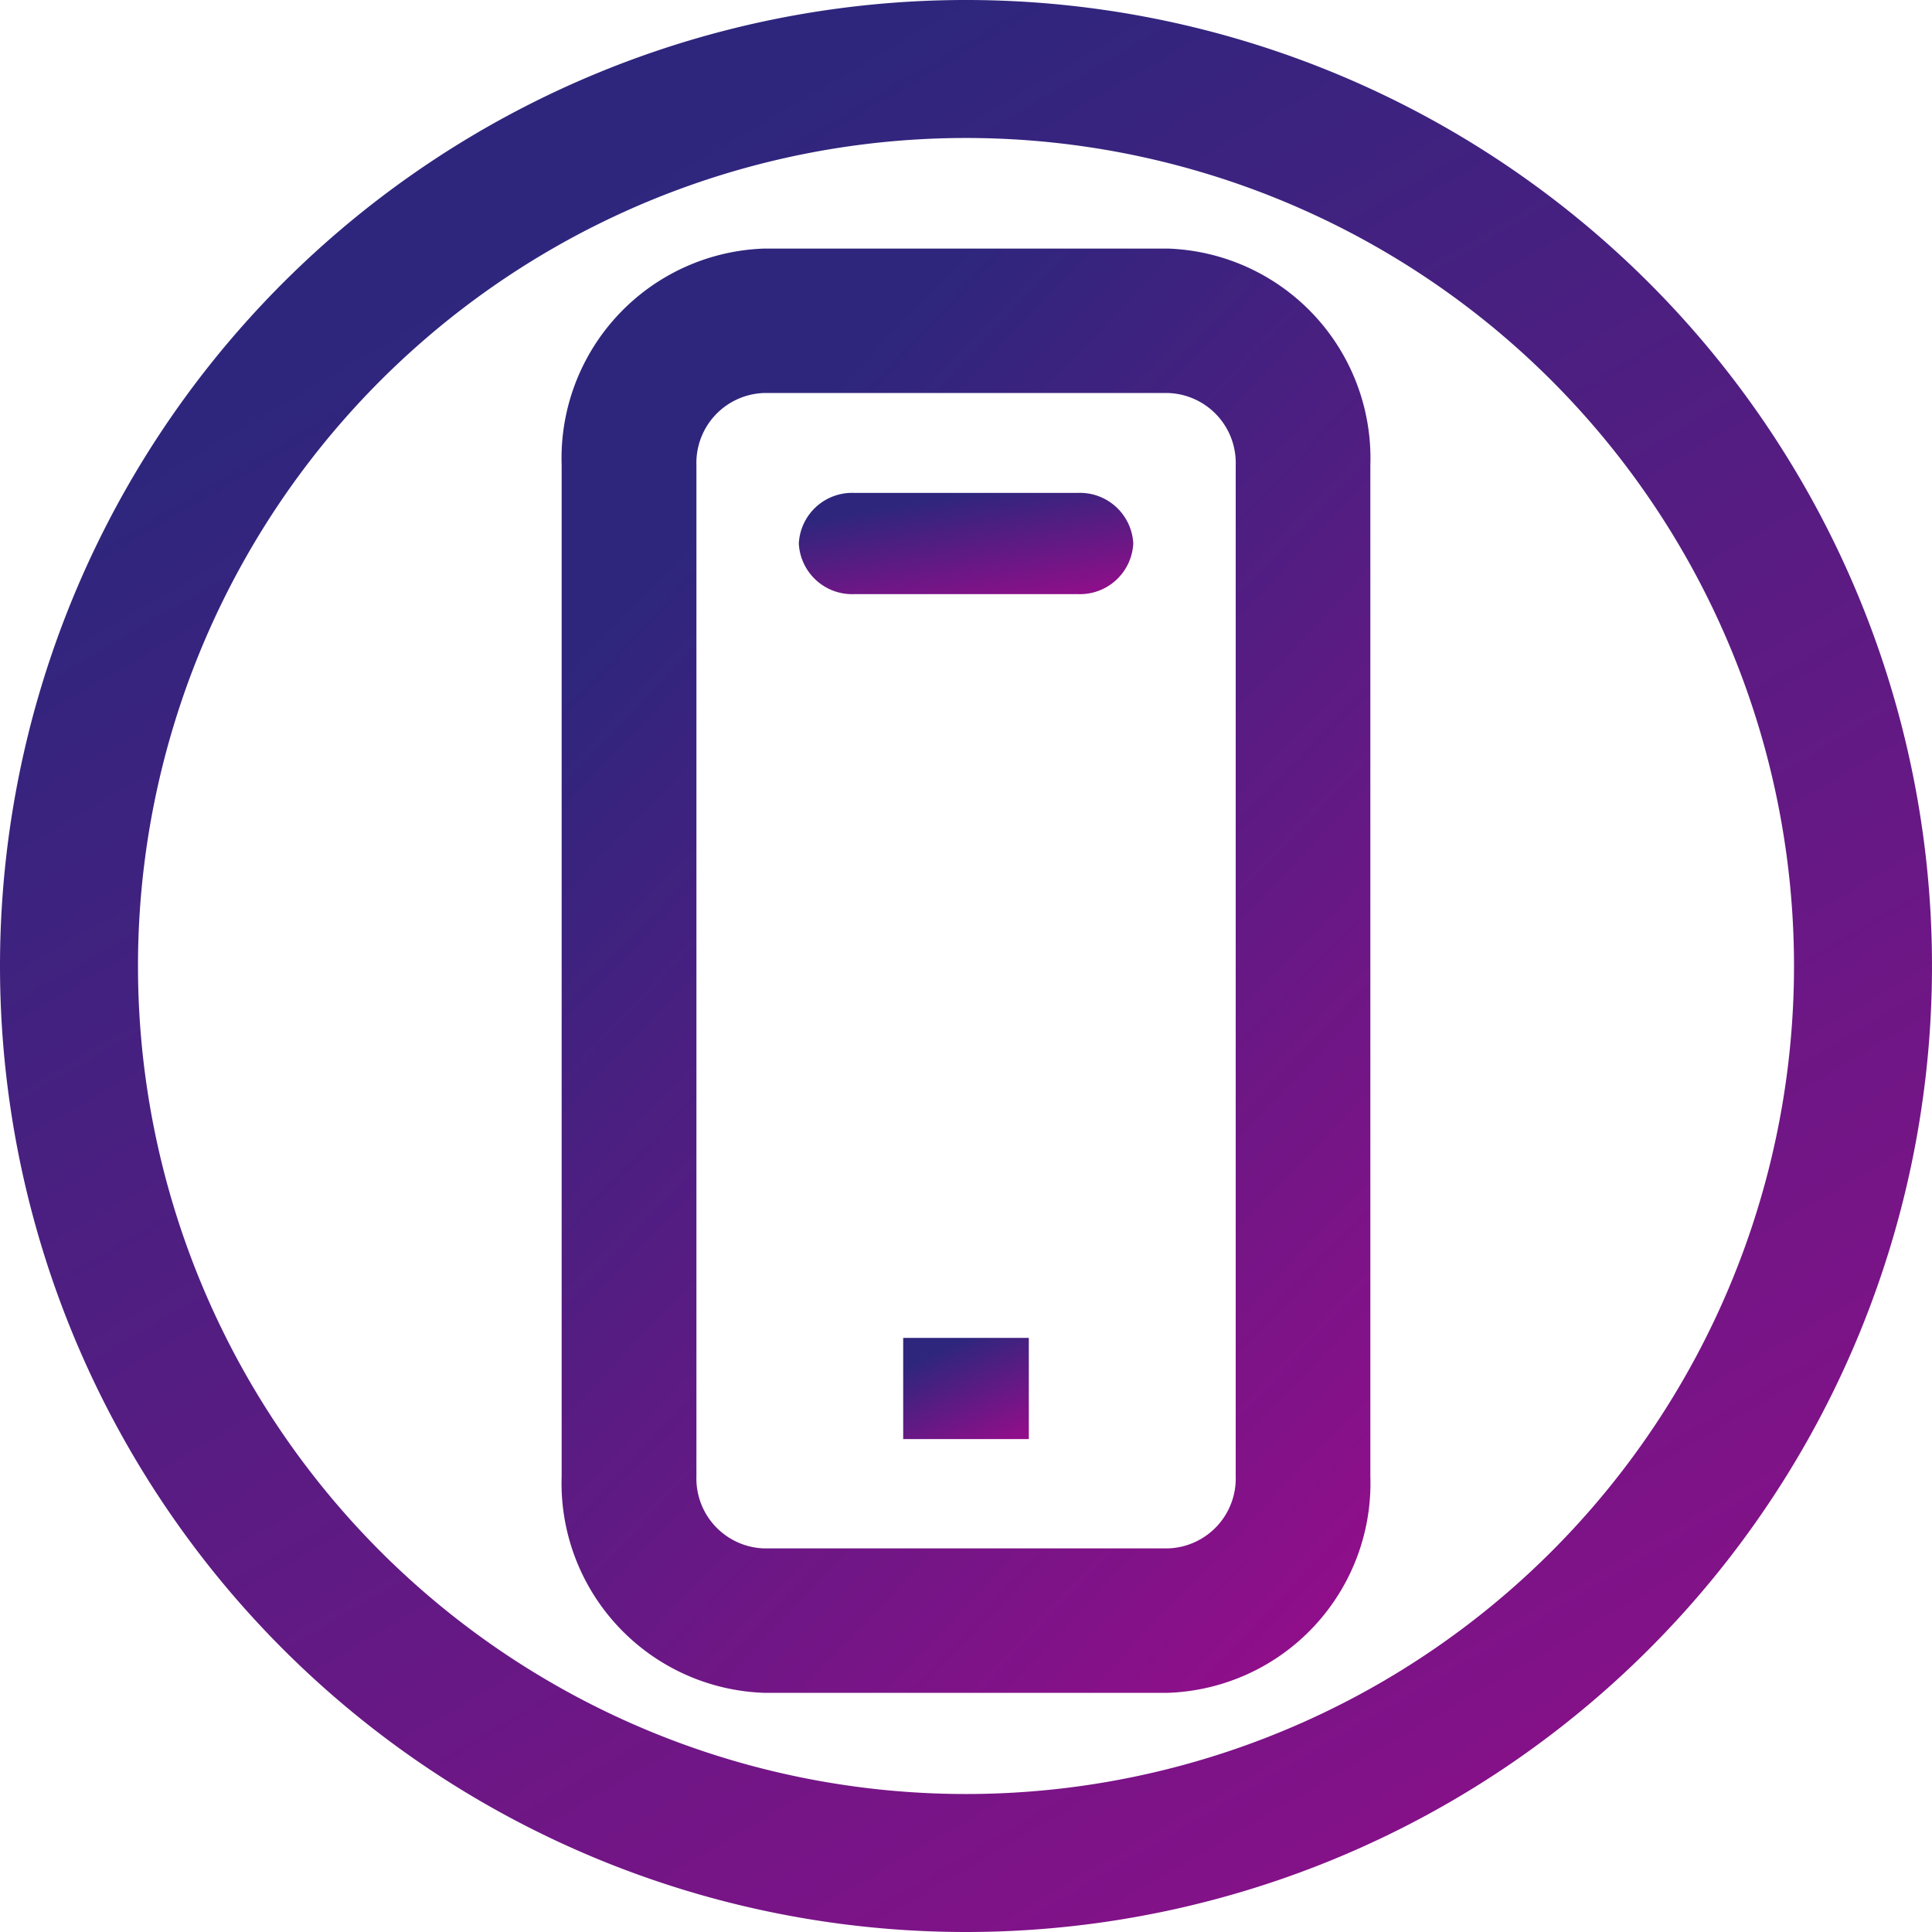 <svg xmlns="http://www.w3.org/2000/svg" xmlns:xlink="http://www.w3.org/1999/xlink" width="45" height="45" viewBox="0 0 45 45">
  <defs>
    <linearGradient id="linear-gradient" x1="0.5" x2="1.086" y2="1" gradientUnits="objectBoundingBox">
      <stop offset="0" stop-color="#2e267d"/>
      <stop offset="1" stop-color="#9a0c8b"/>
    </linearGradient>
  </defs>
  <g id="Group_4" data-name="Group 4" transform="translate(-159 2)">
    <path id="Path_56" data-name="Path 56" d="M22.5,45A22.5,22.5,0,1,0,0,22.5,22.5,22.5,0,0,0,22.5,45Zm0-41.786A19.286,19.286,0,1,1,3.214,22.5,19.286,19.286,0,0,1,22.5,3.214Z" transform="translate(159 -2)" fill="url(#linear-gradient)"/>
    <path id="Path_57" data-name="Path 57" d="M12.709,37.639h9.418a4.886,4.886,0,0,0,4.709-5.046V9.046A4.886,4.886,0,0,0,22.126,4H12.709A4.886,4.886,0,0,0,8,9.046V32.593A4.886,4.886,0,0,0,12.709,37.639ZM11.139,9.046a1.629,1.629,0,0,1,1.57-1.682h9.418A1.629,1.629,0,0,1,23.7,9.046V32.593a1.629,1.629,0,0,1-1.57,1.682H12.709a1.629,1.629,0,0,1-1.57-1.682Z" transform="translate(164.082 -0.21)" fill="url(#linear-gradient)"/>
    <path id="Path_58" data-name="Path 58" d="M12.3,9.357H17.49a1.243,1.243,0,0,0,1.3-1.179A1.243,1.243,0,0,0,17.49,7H12.3A1.243,1.243,0,0,0,11,8.179,1.243,1.243,0,0,0,12.3,9.357Z" transform="translate(166.606 2.481)" fill="url(#linear-gradient)"/>
    <path id="Path_59" data-name="Path 59" d="M13,19h2.926v2.357H13Z" transform="translate(167.037 10.162)" fill="url(#linear-gradient)"/>
  </g>
</svg>
